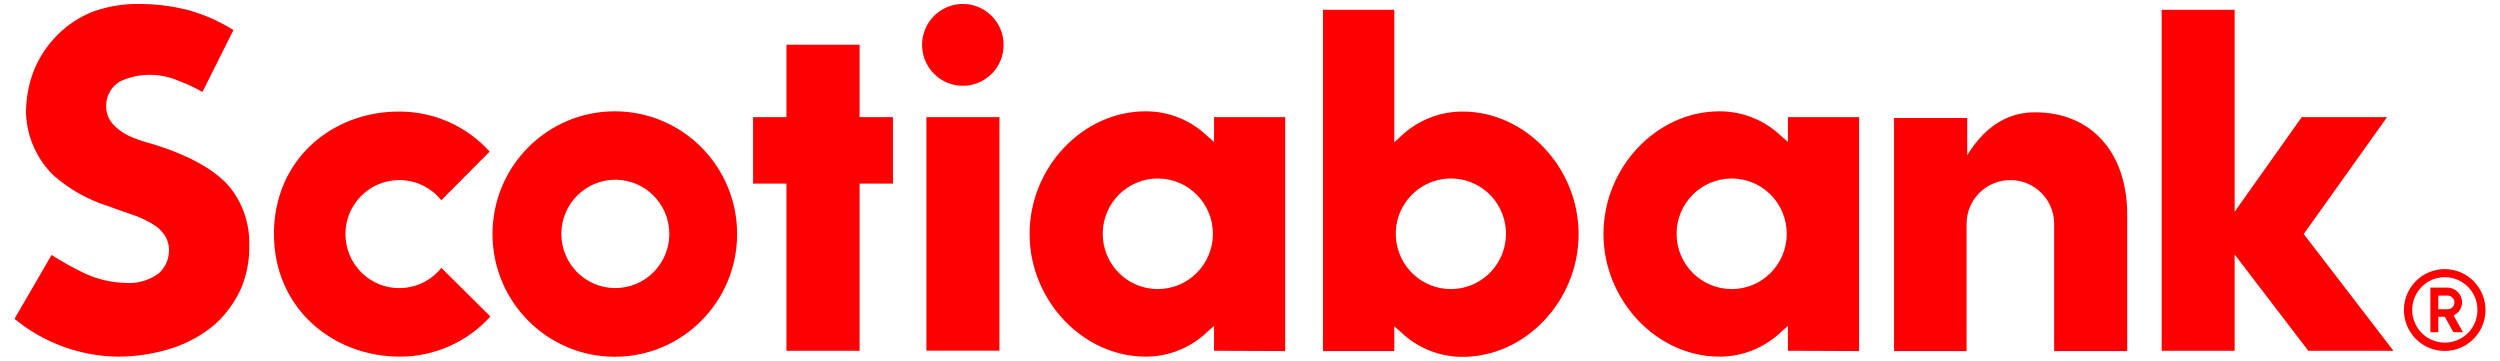 <?xml version="1.0" encoding="UTF-8"?>
<svg width="104px" height="15px" viewBox="0 0 104 15" version="1.1" xmlns="http://www.w3.org/2000/svg" xmlns:xlink="http://www.w3.org/1999/xlink">
    <title>footer/advertising/scotiabank@2x</title>
    <g id="Symbols" stroke="none" stroke-width="1" fill="none" fill-rule="evenodd">
        <g id="concacaf/footer-final" transform="translate(-950, -39)" fill="#FF0000">
            <g id="Logos/scotiabank" transform="translate(950.282, 20.447)">
                <path d="M57.721,18.961 L57.721,24.468 L57.993,24.225 C58.685,23.561 59.605,23.192 60.563,23.194 C63.179,23.194 65.388,25.526 65.388,28.294 C65.388,31.063 63.179,33.398 60.563,33.398 C59.605,33.4 58.685,33.031 57.993,32.367 L57.993,32.367 L57.721,32.126 L57.721,33.157 L54.755,33.157 L54.755,18.961 L57.721,18.961 Z M25.299,23.184 C28.108,23.186 30.382,25.47 30.382,28.288 C30.382,31.108 28.104,33.394 25.293,33.394 C22.483,33.393 20.204,31.106 20.206,28.284 C20.208,25.464 22.489,23.18 25.299,23.184 Z M5.523,18.718 C6.216,18.718 6.906,18.807 7.578,18.981 C8.231,19.168 8.852,19.443 9.429,19.801 L9.429,19.801 L8.138,22.38 C7.825,22.198 7.497,22.044 7.157,21.919 C6.392,21.581 5.519,21.581 4.752,21.919 C4.377,22.115 4.141,22.502 4.135,22.925 C4.121,23.215 4.222,23.498 4.413,23.715 C4.596,23.913 4.813,24.075 5.055,24.194 C5.335,24.322 5.625,24.427 5.923,24.504 C7.46,24.956 8.57,25.551 9.218,26.267 C9.8,26.956 10.109,27.836 10.087,28.737 C10.103,29.349 9.991,29.96 9.758,30.527 C9.502,31.106 9.127,31.624 8.658,32.049 C8.146,32.48 7.557,32.81 6.92,33.023 C6.181,33.266 5.406,33.389 4.628,33.389 C3.057,33.373 1.537,32.817 0.321,31.816 L0.321,31.816 L1.863,29.16 C2.298,29.438 2.749,29.689 3.215,29.913 C3.747,30.166 4.324,30.304 4.912,30.32 C5.408,30.365 5.905,30.229 6.309,29.934 C6.555,29.723 6.711,29.422 6.741,29.098 C6.768,28.885 6.735,28.67 6.644,28.474 C6.54,28.268 6.388,28.093 6.201,27.958 C5.94,27.786 5.661,27.646 5.369,27.535 C5.085,27.427 4.64,27.288 4.238,27.134 C3.392,26.873 2.612,26.435 1.945,25.85 C1.248,25.17 0.836,24.247 0.8,23.271 C0.796,22.66 0.907,22.052 1.129,21.482 C1.354,20.929 1.689,20.425 2.111,20.002 C2.531,19.583 3.033,19.253 3.585,19.038 C4.206,18.815 4.862,18.706 5.523,18.718 Z M16.331,23.194 C17.762,23.192 19.128,23.796 20.088,24.86 L20.088,24.86 L18.079,26.881 C17.975,26.755 17.857,26.638 17.729,26.535 C16.763,25.761 15.354,25.917 14.579,26.887 C13.806,27.855 13.964,29.27 14.93,30.047 C15.896,30.822 17.305,30.665 18.079,29.697 L18.079,29.697 L20.119,31.719 C19.156,32.782 17.79,33.389 16.357,33.389 C13.556,33.389 11.114,31.377 11.114,28.284 C11.114,25.19 13.531,23.184 16.331,23.194 Z M47.376,23.184 C48.332,23.18 49.254,23.551 49.944,24.215 L49.944,24.215 L50.222,24.456 L50.222,23.425 L53.182,23.425 L53.182,33.157 L50.222,33.145 L50.222,32.114 L49.944,32.357 C49.254,33.021 48.332,33.391 47.376,33.389 C44.764,33.389 42.549,31.047 42.549,28.284 C42.549,25.52 44.758,23.184 47.376,23.184 Z M71.248,23.184 C72.206,23.182 73.126,23.551 73.818,24.215 L73.818,24.215 L74.096,24.456 L74.096,23.425 L77.056,23.425 L77.056,33.157 L74.096,33.145 L74.096,32.114 L73.818,32.357 C73.126,33.021 72.206,33.391 71.248,33.389 C68.638,33.389 66.423,31.047 66.423,28.284 C66.423,25.52 68.632,23.184 71.248,23.184 Z M84.374,23.225 C86.724,23.225 88.21,24.905 88.21,27.484 L88.21,27.484 L88.21,33.157 L85.171,33.157 L85.171,27.861 C85.169,26.859 84.36,26.049 83.363,26.045 C82.878,26.039 82.413,26.229 82.068,26.569 C81.723,26.911 81.528,27.375 81.528,27.861 L81.528,27.861 L81.528,33.157 L78.511,33.157 L78.511,23.462 L81.554,23.462 L81.554,25.01 C82.391,23.648 83.409,23.225 84.374,23.225 Z M101.429,29.749 C102.363,29.754 103.116,30.517 103.114,31.454 C103.112,32.144 102.696,32.762 102.062,33.025 C101.425,33.286 100.696,33.138 100.213,32.648 C99.73,32.157 99.588,31.424 99.854,30.79 C100.12,30.156 100.741,29.745 101.429,29.749 Z M35.477,20.415 L35.477,23.425 L36.865,23.425 L36.865,26.19 L35.477,26.19 L35.477,33.145 L32.434,33.145 L32.434,26.19 L31.046,26.19 L31.046,23.425 L32.434,23.425 L32.434,20.415 L35.477,20.415 Z M92.68,18.961 L92.68,27.361 L95.471,23.425 L99.022,23.425 L95.553,28.288 L99.284,33.145 L95.743,33.145 L92.68,29.14 L92.68,33.145 L89.643,33.145 L89.643,18.961 L92.68,18.961 Z M41.295,23.425 L41.295,33.142 L38.256,33.142 L38.256,23.425 L41.295,23.425 Z M101.941,30.187 C101.433,29.976 100.849,30.092 100.461,30.484 C100.075,30.875 99.959,31.46 100.171,31.97 C100.382,32.478 100.879,32.808 101.429,32.806 C101.788,32.806 102.132,32.661 102.385,32.406 C102.639,32.152 102.781,31.806 102.779,31.444 C102.779,30.893 102.448,30.397 101.941,30.187 Z M101.525,30.517 C101.866,30.517 102.142,30.794 102.142,31.136 C102.136,31.369 101.998,31.578 101.788,31.677 L102.178,32.373 L101.778,32.373 L101.423,31.729 L101.151,31.729 L101.151,32.373 L100.822,32.373 L100.822,30.517 L101.525,30.517 Z M101.541,30.851 L101.151,30.851 L101.151,31.418 L101.541,31.418 C101.697,31.418 101.823,31.292 101.823,31.136 C101.823,30.978 101.697,30.851 101.541,30.851 Z M47.892,25.978 C46.627,25.974 45.598,26.998 45.592,28.266 C45.584,29.535 46.603,30.571 47.868,30.579 C48.477,30.582 49.065,30.343 49.496,29.913 C49.93,29.482 50.174,28.895 50.176,28.284 C50.178,27.016 49.157,25.984 47.892,25.978 Z M71.756,25.978 C70.489,25.98 69.462,27.012 69.464,28.282 C69.466,29.553 70.495,30.58 71.762,30.579 C73.026,30.575 74.048,29.547 74.048,28.278 C74.048,27.008 73.022,25.978 71.756,25.978 Z M61.691,26.646 C61.03,25.99 60.043,25.796 59.188,26.158 C58.33,26.52 57.776,27.361 57.782,28.294 L57.782,28.294 L57.788,28.441 C57.872,29.635 58.864,30.579 60.074,30.579 C61.003,30.579 61.84,30.015 62.193,29.156 C62.548,28.294 62.349,27.302 61.691,26.646 Z M25.321,26.029 C24.083,26.028 23.076,27.031 23.07,28.272 C23.064,29.515 24.061,30.529 25.299,30.537 C25.898,30.541 26.474,30.306 26.898,29.883 C27.323,29.46 27.562,28.883 27.562,28.284 C27.562,27.041 26.559,26.033 25.321,26.029 Z M39.778,18.718 C40.714,18.72 41.469,19.483 41.469,20.419 C41.469,21.109 41.055,21.729 40.42,21.992 C39.788,22.255 39.056,22.109 38.571,21.621 C38.087,21.133 37.943,20.4 38.207,19.765 C38.471,19.129 39.092,18.716 39.778,18.718 Z" id="Combined-Shape"></path>
            </g>
        </g>
    </g>
</svg>